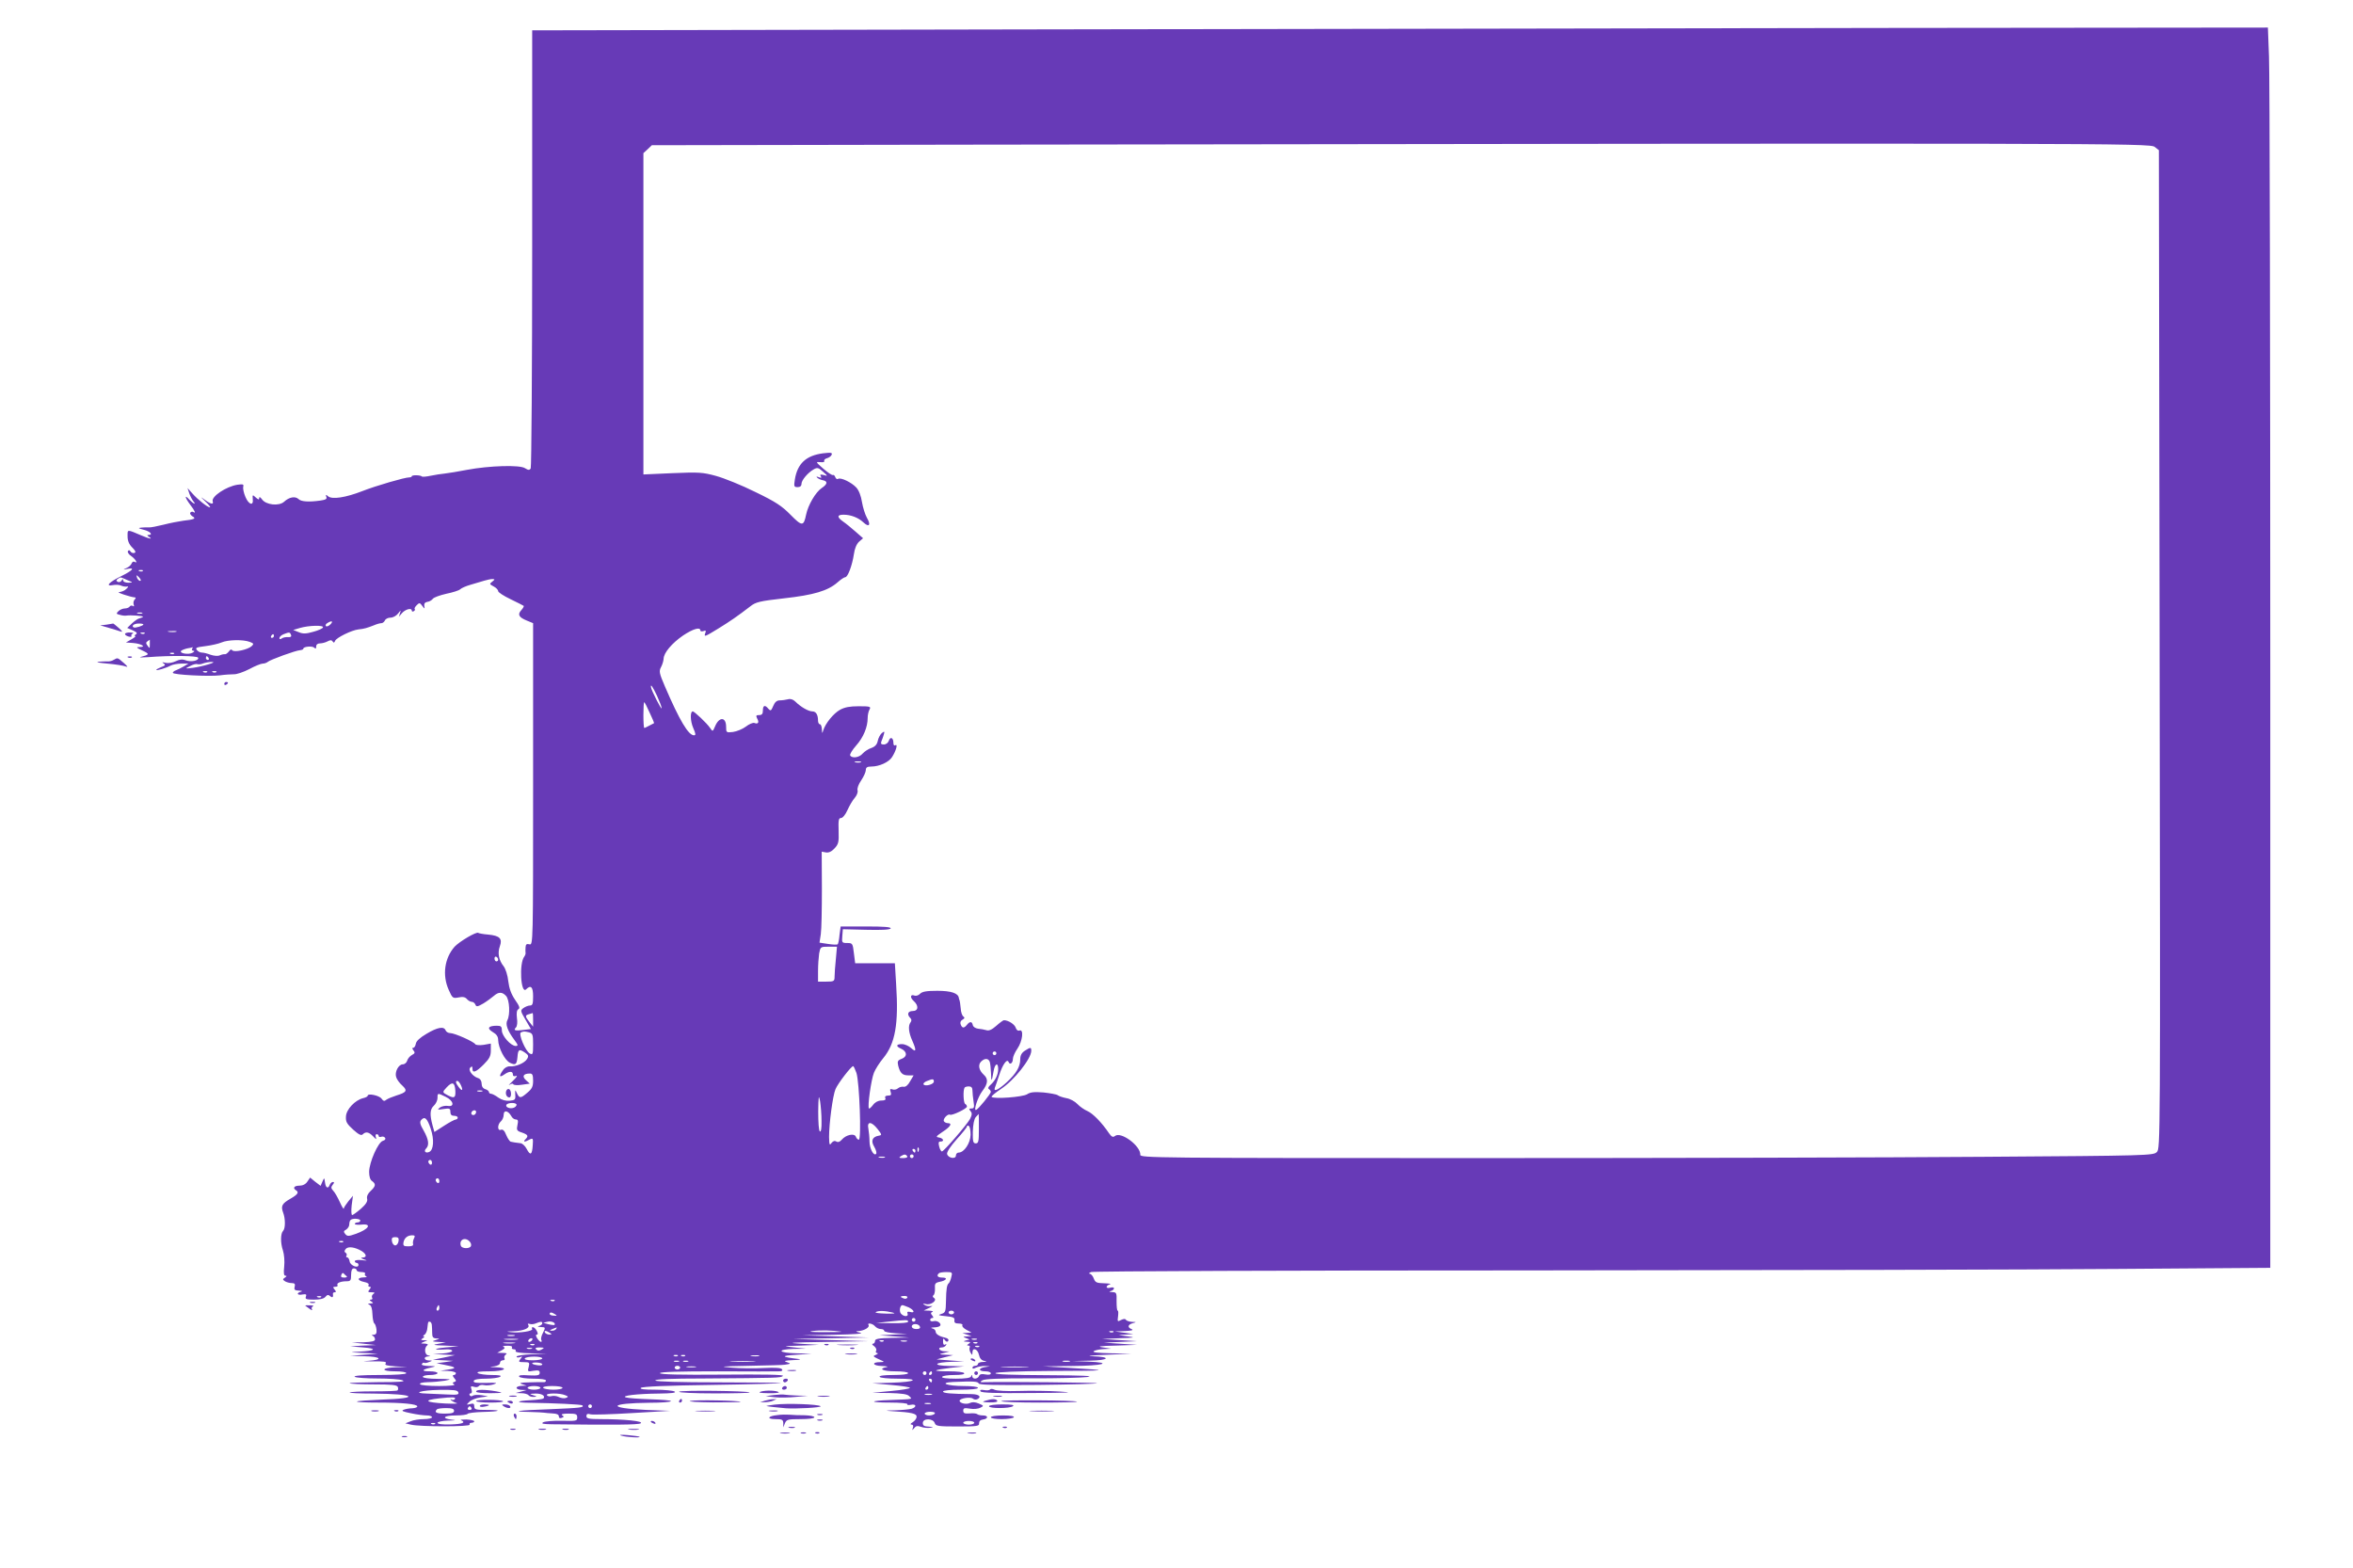 <?xml version="1.0" standalone="no"?>
<!DOCTYPE svg PUBLIC "-//W3C//DTD SVG 20010904//EN"
 "http://www.w3.org/TR/2001/REC-SVG-20010904/DTD/svg10.dtd">
<svg version="1.0" xmlns="http://www.w3.org/2000/svg"
 width="1280pt" height="853pt" viewBox="0 0 1280 853"
 preserveAspectRatio="xMidYMid meet">
<g transform="translate(0,853) scale(0.1,-0.1)"
fill="#673ab7" stroke="none">
<path d="M5590 8370 l-2695 -5 0 -1185 c0 -652 -4 -1191 -8 -1198 -7 -11 -13
-10 -31 1 -28 19 -194 14 -316 -9 -47 -9 -101 -18 -120 -20 -19 -2 -54 -7 -77
-12 -23 -5 -45 -7 -48 -4 -7 8 -55 9 -55 1 0 -3 -6 -6 -14 -6 -24 0 -180 -45
-256 -75 -90 -35 -163 -46 -185 -28 -13 11 -14 10 -10 -3 5 -11 -3 -16 -32
-20 -63 -9 -105 -6 -119 8 -18 17 -51 11 -78 -14 -28 -26 -100 -18 -121 13 -9
12 -15 15 -15 7 0 -11 -4 -10 -19 3 -17 16 -18 15 -16 -9 5 -39 -22 -31 -40
12 -9 21 -14 45 -12 55 4 14 -1 15 -32 11 -61 -10 -142 -64 -134 -90 7 -19
-11 -16 -43 8 -26 19 -25 18 4 -10 18 -17 29 -31 24 -31 -13 0 -66 42 -95 75
l-27 30 10 -30 c6 -16 16 -35 22 -42 18 -22 0 -14 -22 9 -28 31 -25 12 5 -28
26 -34 32 -50 16 -39 -5 3 -12 1 -16 -4 -3 -5 3 -14 12 -20 22 -12 10 -17 -52
-24 -22 -3 -69 -12 -104 -21 -36 -9 -72 -16 -80 -15 -9 1 -27 0 -41 -1 -21 -2
-19 -4 12 -12 36 -9 52 -28 26 -28 -9 0 -8 -4 2 -10 23 -15 4 -12 -38 6 -83
35 -78 36 -78 -4 0 -24 8 -43 25 -60 18 -18 22 -27 12 -30 -7 -2 -17 1 -21 8
-5 8 -10 9 -14 2 -4 -6 5 -19 19 -28 22 -15 38 -43 16 -30 -5 3 -12 -1 -15 -9
-3 -9 -16 -20 -28 -25 -21 -10 -21 -10 4 -5 45 9 31 -8 -34 -40 -65 -32 -87
-56 -44 -48 14 3 34 2 43 -2 10 -5 24 -7 32 -6 11 2 11 -1 -2 -13 -8 -9 -26
-16 -39 -17 -20 0 61 -27 86 -29 6 0 5 -5 -1 -11 -6 -6 -9 -18 -6 -27 4 -10 2
-13 -5 -8 -6 3 -13 2 -17 -4 -3 -5 -15 -10 -26 -10 -11 0 -27 -7 -35 -15 -13
-13 -12 -15 9 -20 13 -4 27 -5 33 -4 21 4 97 -1 92 -7 -4 -3 -12 -6 -20 -8 -7
-1 -25 -13 -40 -27 l-26 -25 30 -13 c22 -10 27 -16 17 -22 -8 -5 -9 -9 -4 -9
6 -1 -3 -8 -20 -18 l-30 -17 40 -3 c45 -4 74 -22 34 -22 -20 0 -18 -3 16 -19
40 -19 39 -22 -10 -35 -11 -3 7 -3 40 -1 127 10 269 8 273 -3 5 -16 -39 -25
-68 -14 -18 7 -33 5 -54 -5 -16 -8 -39 -12 -55 -9 -19 5 -22 4 -11 -3 12 -8 9
-12 -13 -20 -15 -6 -27 -13 -27 -15 0 -6 52 9 78 23 11 6 38 11 59 11 l38 0
-25 -15 c-14 -8 -33 -18 -42 -21 -10 -3 -18 -10 -18 -14 0 -11 196 -21 255
-14 28 4 62 6 77 6 15 -1 53 12 84 28 31 17 64 30 73 30 9 0 21 4 27 9 11 11
153 63 177 64 9 1 17 4 17 8 0 12 49 16 59 6 8 -8 11 -6 11 6 0 11 8 17 21 17
11 0 30 5 41 11 15 8 22 8 28 -1 5 -8 9 -7 13 4 7 17 90 58 127 62 31 3 47 8
83 22 16 7 34 12 42 12 7 0 15 7 19 15 3 8 17 15 30 15 14 0 32 10 42 23 15
19 16 20 10 2 l-6 -20 17 20 c19 21 53 30 53 13 0 -5 5 -6 11 -3 6 4 8 9 5 12
-3 3 2 12 11 21 14 14 17 14 30 -4 14 -18 14 -18 11 0 -2 12 4 20 17 22 11 1
24 9 30 17 5 7 38 19 73 27 35 7 69 18 75 24 7 7 32 18 57 25 25 7 58 17 74
22 16 5 36 9 45 9 14 -1 14 -2 -1 -14 -16 -12 -16 -14 7 -26 14 -7 25 -19 25
-26 0 -6 30 -26 68 -44 37 -18 69 -34 71 -36 2 -2 -4 -13 -13 -23 -22 -24 -14
-39 30 -57 l34 -14 0 -876 c0 -871 0 -876 -20 -871 -15 4 -20 0 -21 -16 -1
-12 -1 -26 0 -31 1 -4 -2 -13 -7 -20 -29 -36 -19 -207 10 -178 26 26 38 13 38
-38 0 -41 -3 -50 -17 -50 -10 0 -26 -7 -36 -14 -17 -13 -16 -16 12 -64 l29
-50 -41 -5 c-46 -6 -56 -2 -40 14 6 6 9 28 5 51 -3 27 -1 43 8 48 10 6 5 18
-18 51 -21 31 -32 61 -37 101 -3 32 -15 68 -25 81 -27 34 -34 72 -21 109 15
42 0 58 -64 64 -27 2 -51 7 -53 9 -9 9 -103 -47 -129 -75 -55 -62 -68 -155
-32 -235 20 -45 22 -47 54 -41 22 5 36 2 45 -9 7 -8 19 -15 27 -15 7 0 16 -7
19 -15 5 -13 12 -12 43 6 20 12 45 31 57 41 26 23 46 23 67 0 19 -21 23 -102
7 -132 -12 -22 1 -57 38 -107 21 -28 22 -33 7 -33 -26 0 -75 55 -75 84 0 22
-5 26 -27 26 -47 0 -56 -14 -23 -34 21 -12 30 -25 30 -44 1 -42 36 -111 65
-124 30 -14 36 -9 40 32 3 41 9 45 39 25 21 -14 23 -20 13 -36 -13 -22 -62
-43 -94 -40 -12 1 -28 -7 -37 -21 -23 -32 -20 -42 6 -24 28 20 48 20 48 1 0
-9 6 -12 18 -8 9 3 1 -9 -18 -27 -19 -18 -28 -28 -18 -21 9 6 18 8 20 3 1 -5
23 -7 47 -3 l43 6 -21 19 c-23 21 -14 36 22 36 13 0 17 -8 17 -39 0 -32 -6
-44 -31 -65 -37 -32 -43 -32 -57 -3 -10 21 -10 20 -9 -8 2 -27 -1 -30 -31 -33
-20 -2 -42 4 -61 17 -16 12 -34 21 -40 21 -6 0 -11 4 -11 9 0 5 -9 13 -20 16
-13 4 -20 15 -20 30 0 14 -7 26 -19 30 -31 10 -56 44 -43 57 9 9 12 8 12 -5 0
-27 19 -20 61 22 31 31 39 46 39 76 l0 38 -39 -7 c-23 -3 -42 -2 -46 4 -9 14
-112 60 -136 60 -11 0 -22 7 -25 15 -9 23 -44 17 -104 -19 -36 -21 -56 -40
-58 -54 -2 -12 -8 -22 -14 -22 -7 0 -6 -5 1 -14 10 -12 8 -17 -8 -25 -11 -6
-23 -20 -26 -31 -3 -11 -14 -20 -24 -20 -23 0 -45 -42 -36 -69 3 -12 18 -33
33 -46 30 -28 25 -37 -33 -55 -22 -7 -46 -17 -54 -23 -10 -9 -16 -7 -26 7 -13
17 -75 30 -75 15 0 -4 -11 -10 -25 -13 -44 -11 -91 -61 -93 -99 -2 -29 4 -40
39 -72 30 -27 44 -34 52 -26 17 17 34 13 57 -11 16 -17 19 -18 15 -6 -4 11 -2
18 4 18 6 0 11 -4 11 -10 0 -5 6 -7 14 -4 8 3 17 0 21 -6 4 -7 -1 -13 -12 -16
-26 -7 -74 -116 -75 -168 0 -25 5 -44 16 -51 22 -16 20 -28 -8 -54 -15 -14
-22 -29 -19 -42 4 -14 -6 -30 -33 -54 -22 -19 -43 -34 -48 -35 -5 0 -6 24 -3
52 l7 53 -25 -30 c-13 -17 -25 -34 -25 -40 0 -5 -10 10 -21 35 -11 24 -27 53
-36 62 -13 14 -13 20 -3 33 9 11 9 15 1 15 -6 0 -14 -7 -17 -15 -9 -24 -22
-18 -26 12 -4 28 -4 28 -14 5 l-10 -23 -29 22 -28 23 -15 -22 c-9 -14 -25 -22
-43 -22 -29 0 -38 -13 -19 -25 18 -11 10 -23 -30 -46 -46 -26 -53 -40 -40 -75
13 -33 13 -87 0 -100 -14 -14 -15 -65 -1 -106 7 -22 10 -59 7 -88 -4 -36 -2
-50 7 -50 8 0 7 -4 -3 -10 -13 -9 -13 -11 0 -20 8 -5 25 -10 37 -10 16 0 20
-5 16 -20 -4 -16 0 -20 23 -21 17 -1 22 -3 11 -6 -27 -7 -20 -21 8 -15 20 3
24 1 19 -12 -5 -13 2 -16 44 -16 32 0 54 5 62 15 10 12 16 13 26 4 13 -11 18
-6 15 14 0 4 4 7 10 7 8 0 8 5 -1 15 -10 12 -9 15 4 15 10 0 15 4 12 9 -7 11
17 21 50 21 21 0 24 5 24 35 0 24 5 35 15 35 8 0 15 -4 15 -10 0 -5 12 -10 26
-10 14 0 23 -4 20 -9 -4 -5 0 -12 6 -14 7 -3 1 -6 -14 -6 -37 -1 -35 -17 3
-25 17 -3 28 -10 24 -16 -3 -5 -1 -10 6 -10 8 0 8 -4 -1 -15 -10 -13 -9 -15
11 -15 18 0 20 -3 10 -9 -7 -5 -10 -14 -7 -20 4 -6 1 -11 -6 -11 -9 0 -9 -3 2
-10 12 -8 12 -10 -5 -11 -15 0 -16 -2 -5 -7 10 -5 15 -22 16 -51 1 -23 5 -46
10 -50 5 -3 10 -18 12 -33 2 -21 -2 -28 -15 -29 -11 0 -13 -3 -5 -6 6 -2 12
-11 12 -19 0 -10 -16 -14 -62 -16 l-63 -1 65 -7 65 -7 -70 -3 -70 -4 70 -6
c79 -6 69 -18 -20 -23 -58 -3 -57 -3 20 -7 l80 -4 -75 -6 -75 -6 78 -2 c90 -2
104 -19 20 -25 -38 -2 -29 -3 24 -3 62 1 79 -2 71 -11 -7 -9 6 -13 54 -16 l63
-3 -62 -2 c-81 -3 -83 -22 -3 -22 33 0 60 -4 60 -10 0 -6 -56 -10 -147 -10
-96 0 -143 -4 -133 -10 8 -5 64 -9 125 -9 60 0 121 -4 135 -10 19 -7 -16 -10
-134 -10 -88 -1 -157 -3 -154 -6 3 -3 62 -6 131 -6 98 0 126 -3 131 -14 3 -8
2 -16 -2 -19 -4 -3 -63 -5 -131 -5 -68 0 -126 -3 -129 -6 -3 -3 55 -6 129 -6
230 -2 261 -26 44 -33 -70 -3 -130 -7 -133 -10 -3 -4 49 -6 115 -6 132 0 213
-8 213 -21 0 -5 -12 -9 -27 -10 -16 0 -37 -4 -47 -8 -15 -6 -5 -10 39 -19 32
-7 71 -12 87 -12 15 0 28 -4 28 -10 0 -5 -20 -10 -44 -10 -25 0 -57 -5 -73
-12 l-28 -11 30 -7 c48 -12 327 -12 320 0 -3 5 1 10 9 10 9 0 16 4 16 8 0 4
-19 9 -42 10 -24 0 -37 -1 -30 -4 29 -13 7 -21 -58 -23 -43 -1 -70 2 -70 9 0
5 26 11 58 12 42 1 47 2 20 5 -60 7 -44 23 21 23 33 0 62 4 65 9 3 4 40 9 83
10 95 2 111 11 20 11 -59 0 -67 2 -67 19 0 15 -5 18 -22 13 -22 -5 -22 -5 -5
12 10 10 37 21 60 24 l42 6 -35 6 c-19 3 -40 2 -47 -2 -6 -5 -14 -5 -18 2 -3
5 -1 10 5 10 7 0 9 8 5 21 -6 18 -4 20 13 15 11 -4 23 -2 27 4 3 5 16 8 28 5
12 -3 36 -1 52 4 25 8 17 10 -41 8 -54 -1 -70 1 -67 11 3 8 27 12 67 12 33 0
68 5 76 10 11 7 -3 10 -45 10 -33 0 -67 5 -75 10 -10 7 9 10 63 10 80 0 111
19 35 22 -37 1 -39 2 -10 5 19 3 32 10 32 19 0 8 7 14 16 14 8 0 12 5 8 11 -3
6 0 15 7 20 10 6 5 9 -16 9 l-30 1 24 13 c18 10 20 15 10 19 -8 3 1 6 19 6 20
1 31 -3 27 -9 -3 -5 1 -10 10 -10 9 0 13 -5 10 -10 -4 -6 26 -11 82 -12 l88
-2 -82 -3 c-46 -2 -83 -8 -83 -13 0 -5 8 -6 18 -3 15 6 15 5 3 -10 -12 -15
-10 -17 19 -17 30 0 32 -2 26 -26 -7 -26 -6 -27 26 -21 27 4 34 2 34 -11 0
-14 -10 -16 -59 -14 -41 3 -57 1 -53 -7 4 -6 37 -11 77 -11 41 0 69 -4 69 -10
0 -6 -6 -10 -13 -9 -6 1 -41 0 -77 -1 -49 -1 -59 -4 -40 -10 l25 -8 -27 -1
c-16 -1 -28 -5 -28 -11 0 -5 12 -11 28 -11 l27 -1 -30 -8 -30 -8 32 -1 c17 0
35 -6 38 -11 3 -5 16 -10 28 -9 20 1 20 2 -3 9 -22 7 -21 8 12 9 35 1 57 -13
44 -27 -4 -3 -34 -7 -68 -9 -82 -4 -87 -13 -7 -14 135 -2 282 -9 287 -14 12
-12 -12 -14 -173 -21 -177 -6 -226 -13 -112 -15 37 -1 72 -3 77 -4 6 -1 26 -3
45 -4 24 -1 35 -6 35 -16 0 -9 6 -12 16 -8 13 5 13 7 2 14 -8 6 5 9 35 9 41 0
47 -3 47 -21 0 -19 -5 -20 -84 -18 -45 1 -91 -3 -101 -8 -13 -8 -1 -10 46 -11
342 -4 470 -3 484 5 20 12 -90 23 -217 23 -65 0 -78 3 -78 16 0 12 6 15 23 10
12 -3 114 0 227 7 l205 12 -130 5 c-216 10 -204 37 18 39 64 0 117 4 117 9 0
4 -51 8 -113 10 -61 2 -121 6 -132 10 -30 9 60 20 180 21 69 1 95 4 85 11 -8
5 -55 10 -105 10 -62 0 -86 3 -79 10 7 7 146 13 385 16 206 3 376 8 378 10 2
2 -149 4 -337 4 -216 0 -343 4 -347 10 -4 7 86 11 262 11 405 3 421 3 432 14
7 7 -103 9 -329 7 -230 -2 -340 1 -340 8 0 7 103 10 313 10 171 -1 322 -1 335
0 15 0 21 4 16 11 -5 8 -36 10 -98 7 -50 -3 -129 -2 -176 2 -73 6 -60 7 95 10
99 2 187 4 195 6 33 5 34 6 10 14 -19 6 -11 9 35 11 33 1 47 4 30 6 -96 11
-100 18 -15 23 l85 6 -82 2 c-100 2 -112 21 -15 24 l67 1 -65 7 c-65 7 -65 7
35 10 l100 4 -100 6 c-81 5 -55 7 135 10 l235 4 -205 6 -205 6 205 4 205 4
-180 6 -180 6 175 3 c109 2 162 6 140 11 -25 5 -28 8 -12 9 31 1 64 20 57 32
-10 15 22 10 35 -6 7 -8 21 -15 31 -15 11 0 19 -4 19 -10 0 -5 28 -11 63 -13
l62 -3 -75 -4 -75 -4 80 -6 80 -6 -92 -2 c-75 -2 -93 -5 -93 -17 0 -8 -5 -15
-12 -15 -6 0 -4 -6 7 -13 10 -8 15 -19 11 -25 -4 -7 -1 -12 6 -13 7 0 4 -4 -7
-9 -18 -7 -17 -9 15 -24 34 -15 34 -15 8 -16 -49 0 -41 -20 9 -21 26 -1 38 -4
26 -6 -48 -9 -20 -23 47 -23 40 0 70 -4 70 -10 0 -6 -34 -10 -81 -10 -51 0
-78 -4 -74 -10 3 -6 47 -10 98 -10 127 0 100 -18 -33 -22 l-105 -3 103 -9 c56
-5 102 -12 102 -16 0 -4 -46 -12 -102 -17 l-103 -10 93 -1 c68 -2 98 -6 108
-17 18 -17 26 -16 -100 -21 -120 -4 -122 -14 -2 -14 53 0 95 -4 92 -9 -3 -4 6
-6 19 -3 31 6 33 -13 3 -22 -13 -3 -52 -7 -88 -8 -58 -1 -59 -2 -15 -5 105 -6
133 -13 131 -31 0 -9 -10 -22 -21 -29 -12 -7 -15 -12 -6 -13 8 0 11 -6 7 -17
-5 -16 -5 -16 7 -2 9 12 18 14 37 7 13 -5 36 -7 50 -5 21 3 19 4 -7 6 -25 1
-33 5 -33 20 0 27 57 26 65 -1 6 -16 18 -18 125 -18 106 0 118 2 116 17 0 12
7 19 22 21 29 4 29 22 -1 22 -13 0 -27 3 -31 7 -4 4 -23 6 -42 4 -27 -2 -34 1
-34 15 0 14 6 16 36 11 20 -4 46 -1 57 5 20 10 19 11 -9 23 -19 8 -35 9 -47 3
-19 -10 -57 -2 -57 12 0 13 60 23 73 11 8 -6 18 -6 27 -1 20 13 4 25 -33 26
-115 1 -157 5 -157 14 0 6 38 10 95 10 57 0 95 4 95 10 0 6 -33 10 -77 10 -91
0 -139 18 -58 22 112 5 135 3 139 -8 3 -8 89 -10 322 -8 174 2 320 6 322 9 5
4 -512 9 -608 6 -30 -1 -32 0 -16 10 13 8 96 11 265 11 135 -1 273 3 306 7 42
6 -27 9 -223 10 -186 1 -281 4 -277 11 4 6 119 11 308 12 315 1 324 3 92 17
l-140 8 157 2 c168 1 228 18 86 24 l-83 3 93 2 c108 2 119 21 14 24 -37 1 -4
5 73 8 l140 6 -110 2 c-75 2 -105 5 -95 12 8 5 33 10 55 11 l40 2 -45 7 c-35
5 -19 8 70 10 l115 4 -90 6 -90 6 90 4 90 4 -95 6 -95 6 95 4 c84 3 89 4 45
10 l-50 7 40 3 40 3 -50 7 -50 7 55 2 c35 2 48 5 37 10 -25 9 -23 25 5 33 22
6 22 6 -4 7 -15 1 -30 6 -33 11 -4 7 -13 6 -27 -1 -19 -10 -20 -9 -16 20 2 17
2 31 -2 31 -4 0 -6 23 -6 50 1 47 0 50 -24 51 -17 1 -19 3 -7 6 9 2 17 9 17
14 0 6 -9 7 -20 4 -11 -3 -20 -2 -20 4 0 5 8 12 18 14 9 3 -4 5 -31 6 -41 1
-49 4 -57 26 -5 14 -15 25 -22 26 -7 0 -4 4 7 9 11 5 1084 9 2385 9 1301 1
2740 4 3198 8 l832 6 0 3216 c0 1769 -3 3287 -7 3374 l-6 157 -2026 -2 c-1114
-2 -3239 -5 -4721 -8z m6131 -639 l23 -18 4 -2715 c4 -2687 4 -2716 -15 -2735
-19 -19 -44 -20 -938 -26 -505 -4 -1745 -7 -2756 -7 -1754 0 -1838 1 -1836 18
3 48 -106 129 -138 102 -10 -8 -18 -5 -32 15 -39 58 -89 109 -118 121 -16 7
-41 24 -54 38 -13 14 -40 29 -60 32 -20 4 -41 11 -47 16 -7 5 -41 11 -77 15
-51 4 -72 2 -90 -10 -24 -15 -180 -27 -193 -14 -3 3 20 22 51 43 71 46 164
164 165 207 0 21 -4 21 -35 1 -17 -11 -25 -25 -25 -46 0 -41 -21 -77 -74 -126
-45 -41 -73 -54 -64 -29 3 6 13 37 23 67 19 60 44 94 52 72 7 -17 23 -5 23 18
0 11 11 36 25 56 28 41 35 107 11 98 -9 -3 -17 3 -21 16 -6 18 -40 40 -64 40
-4 0 -23 -14 -42 -31 -24 -21 -40 -28 -54 -23 -11 3 -31 7 -45 8 -14 2 -26 10
-28 19 -4 21 -16 22 -32 2 -16 -20 -26 -19 -34 2 -4 10 -1 20 10 26 12 7 13
11 5 17 -7 4 -14 24 -15 46 -2 21 -5 40 -6 42 -1 1 -3 7 -4 13 -3 26 -42 39
-117 39 -58 0 -82 -4 -94 -16 -8 -9 -22 -13 -30 -10 -23 9 -26 -10 -5 -29 29
-26 26 -55 -5 -55 -26 0 -33 -18 -13 -38 7 -7 8 -15 1 -24 -14 -18 -10 -56 10
-100 23 -52 21 -65 -6 -40 -13 12 -35 22 -50 22 -33 0 -35 -12 -5 -25 33 -15
35 -43 3 -55 -22 -8 -24 -14 -19 -37 10 -40 23 -53 55 -53 l29 0 -19 -32 c-11
-21 -25 -32 -35 -30 -10 2 -24 -2 -32 -9 -7 -6 -21 -9 -30 -5 -12 4 -14 1 -9
-14 5 -16 2 -20 -14 -20 -13 0 -19 -5 -15 -14 4 -9 -3 -13 -22 -13 -17 0 -34
-9 -45 -24 -10 -13 -20 -22 -22 -19 -9 9 12 157 27 194 8 20 31 56 51 80 65
79 84 186 70 399 l-7 117 -108 0 -108 0 -7 55 c-6 53 -8 55 -36 55 -29 0 -30
2 -27 38 l3 37 126 -3 c83 -2 129 0 134 7 4 8 -36 11 -133 11 l-139 0 -6 -45
c-2 -26 -7 -49 -10 -52 -4 -3 -27 -2 -53 2 l-46 7 7 46 c4 26 6 138 6 248 l-1
201 22 -4 c16 -3 31 4 48 22 21 23 24 33 22 95 -2 58 0 70 13 70 9 0 24 18 35
43 11 24 28 54 40 67 11 13 18 31 15 41 -3 9 5 33 20 54 14 21 25 46 25 56 0
14 7 19 30 19 43 0 96 24 113 52 21 33 32 72 18 64 -7 -4 -11 1 -11 13 0 28
-17 36 -25 11 -4 -11 -15 -20 -27 -20 -15 0 -18 4 -13 18 4 9 10 26 13 37 5
17 3 18 -11 7 -8 -7 -19 -26 -22 -42 -4 -20 -15 -32 -35 -39 -16 -5 -37 -19
-47 -30 -18 -22 -57 -28 -68 -11 -4 6 11 30 33 55 39 44 62 100 62 149 0 15 4
36 10 46 9 16 4 18 -58 18 -49 0 -76 -5 -102 -19 -36 -20 -80 -74 -92 -113 -5
-18 -6 -17 -7 7 -1 15 -5 27 -11 27 -5 0 -10 9 -10 19 0 33 -11 51 -31 51 -21
0 -63 24 -92 53 -12 12 -27 17 -40 13 -12 -3 -32 -6 -45 -6 -16 0 -27 -9 -36
-31 -11 -26 -14 -28 -26 -15 -18 23 -30 20 -30 -9 0 -18 -5 -25 -20 -25 -17 0
-19 -3 -11 -19 12 -21 5 -32 -15 -24 -8 3 -29 -6 -47 -20 -17 -13 -49 -26 -70
-29 -36 -4 -37 -3 -37 28 0 55 -38 56 -60 3 -13 -30 -13 -30 -28 -8 -17 25
-84 88 -93 89 -16 0 -14 -53 2 -90 14 -32 15 -40 4 -40 -30 0 -78 80 -158 266
-31 72 -33 83 -21 105 7 13 13 33 14 45 0 32 45 85 106 127 54 36 94 48 94 27
0 -5 8 -6 17 -3 12 5 15 2 10 -10 -9 -24 -4 -22 71 24 65 40 104 67 173 120
30 24 51 29 183 44 163 18 239 41 291 86 18 16 37 29 43 29 14 0 38 65 47 125
4 31 15 56 28 68 l22 19 -41 36 c-23 20 -53 45 -68 55 -34 24 -33 37 3 37 39
0 81 -16 108 -42 31 -29 42 -14 19 25 -10 18 -22 56 -27 86 -5 33 -17 64 -31
79 -26 28 -84 56 -99 47 -5 -4 -12 1 -15 9 -3 9 -9 14 -13 12 -4 -3 -27 13
-52 34 -42 37 -43 38 -17 36 15 -2 25 1 22 6 -3 5 3 12 14 15 11 3 23 11 26
19 5 12 -4 13 -47 8 -92 -12 -139 -56 -153 -142 -6 -38 -5 -42 15 -42 13 0 21
6 21 18 0 20 35 61 67 79 19 11 26 9 50 -13 27 -24 27 -25 4 -18 -18 4 -22 3
-16 -7 6 -9 3 -10 -11 -5 -12 5 -15 4 -9 -2 6 -6 19 -12 29 -14 30 -5 29 -21
-4 -43 -33 -22 -74 -92 -85 -145 -13 -64 -22 -64 -84 -1 -47 48 -81 71 -191
124 -74 37 -171 76 -215 88 -73 20 -94 21 -237 15 l-158 -7 0 874 0 874 23 21
23 22 1705 3 c6222 9 6445 8 6470 -12z m-10944 -2307 c-3 -3 -12 -4 -19 -1 -8
3 -5 6 6 6 11 1 17 -2 13 -5z m-17 -39 c7 -9 8 -15 2 -15 -5 0 -12 7 -16 15
-3 8 -4 15 -2 15 2 0 9 -7 16 -15z m-69 -10 c34 -14 34 -14 7 -15 -16 0 -28 5
-28 13 0 9 -3 8 -9 -2 -5 -7 -14 -10 -21 -6 -9 6 -9 9 1 16 17 11 11 11 50 -6z
m82 -182 c-7 -2 -19 -2 -25 0 -7 3 -2 5 12 5 14 0 19 -2 13 -5z m1024 -60 c-9
-9 -20 -13 -24 -9 -4 4 -1 11 7 16 25 16 35 11 17 -7z m-1017 0 c0 -7 -45 -21
-53 -16 -14 8 2 21 28 21 14 0 25 -2 25 -5z m977 -16 c-2 -6 -26 -17 -53 -24
-39 -11 -55 -12 -79 -2 l-30 12 37 11 c48 14 130 16 125 3z m-799 -24 c-10 -2
-28 -2 -40 0 -13 2 -5 4 17 4 22 1 32 -1 23 -4z m-171 -9 c-3 -3 -12 -4 -19
-1 -8 3 -5 6 6 6 11 1 17 -2 13 -5z m796 -8 c4 -9 -2 -13 -16 -12 -12 1 -28
-2 -34 -7 -9 -6 -13 -5 -13 2 0 6 10 16 23 21 31 12 34 12 40 -4z m-93 -6 c0
-5 -5 -10 -11 -10 -5 0 -7 5 -4 10 3 6 8 10 11 10 2 0 4 -4 4 -10z m-675 -45
c0 -23 -1 -24 -12 -8 -10 13 -10 18 0 25 6 4 12 8 12 8 0 0 0 -11 0 -25z m544
13 c21 -8 23 -11 10 -23 -20 -19 -97 -36 -106 -22 -4 6 -11 4 -18 -7 -7 -9
-17 -16 -21 -15 -5 1 -17 -1 -28 -6 -11 -5 -32 -3 -50 3 -18 7 -39 12 -48 12
-9 0 -21 6 -27 14 -10 12 -2 15 46 21 32 4 72 13 88 20 34 15 118 17 154 3z
m-314 -38 c-3 -5 0 -10 7 -10 8 0 6 -5 -5 -11 -21 -12 -75 -3 -61 11 5 4 20
10 34 13 14 2 26 5 28 6 2 0 0 -3 -3 -9z m-98 -26 c-3 -3 -12 -4 -19 -1 -8 3
-5 6 6 6 11 1 17 -2 13 -5z m188 -24 c3 -5 1 -10 -4 -10 -6 0 -11 5 -11 10 0
6 2 10 4 10 3 0 8 -4 11 -10z m-1 -34 c-22 -7 -61 -16 -85 -19 -44 -5 -44 -5
-16 9 16 9 34 14 40 11 7 -2 21 -1 32 4 11 4 31 8 45 8 18 0 14 -4 -16 -13z
m-7 -42 c-3 -3 -12 -4 -19 -1 -8 3 -5 6 6 6 11 1 17 -2 13 -5z m50 0 c-3 -3
-12 -4 -19 -1 -8 3 -5 6 6 6 11 1 17 -2 13 -5z m2397 -129 c14 -31 26 -61 25
-68 0 -11 -57 99 -58 116 -2 18 9 3 33 -48z m-40 -92 c15 -31 25 -56 24 -57
-2 -1 -13 -7 -25 -13 -13 -7 -25 -13 -28 -13 -3 0 -5 32 -5 70 0 39 2 70 4 70
3 0 16 -25 30 -57z m1149 -270 c-7 -2 -21 -2 -30 0 -10 3 -4 5 12 5 17 0 24
-2 18 -5z m-136 -1070 c-4 -38 -7 -80 -7 -95 0 -26 -3 -28 -45 -28 l-45 0 0
58 c0 31 3 74 6 95 7 36 7 37 52 37 l45 0 -6 -67z m-1837 -4 c0 -5 -4 -9 -10
-9 -5 0 -10 7 -10 16 0 8 5 12 10 9 6 -3 10 -10 10 -16z m190 -326 l0 -38 -20
25 c-24 31 -25 37 -2 43 9 3 18 5 20 6 1 0 2 -16 2 -36z m-22 -69 c20 -6 22
-13 22 -66 0 -53 -2 -58 -18 -49 -23 12 -64 108 -48 115 16 6 18 6 44 0z
m2542 -114 c0 -5 -4 -10 -10 -10 -5 0 -10 5 -10 10 0 6 5 10 10 10 6 0 10 -4
10 -10z m-36 -46 c3 -9 6 -37 7 -62 1 -51 4 -48 14 11 7 42 25 50 25 11 0 -30
-16 -63 -42 -86 -12 -10 -15 -19 -8 -23 5 -3 10 -10 10 -15 0 -10 -68 -94 -80
-98 -16 -6 9 70 34 103 31 40 33 66 7 89 -26 24 -32 53 -14 71 19 19 39 19 47
-1z m-725 -61 c16 -49 28 -363 13 -363 -5 0 -13 7 -16 16 -8 21 -54 11 -77
-16 -10 -12 -21 -15 -29 -10 -9 6 -18 3 -27 -8 -10 -15 -12 -10 -13 33 0 73
20 225 35 260 13 31 85 125 96 125 3 0 11 -17 18 -37z m421 -47 c0 -15 -48
-28 -56 -15 -3 5 5 13 18 18 32 13 38 13 38 -3z m-2572 -21 c13 -29 5 -33 -14
-7 -15 20 -18 32 -6 32 5 0 14 -11 20 -25z m-31 -28 c2 -39 -5 -44 -40 -26
-32 17 -32 17 -7 44 31 33 44 27 47 -18z m2813 1 c0 -13 3 -40 6 -60 5 -32 3
-38 -11 -38 -14 0 -15 -3 -6 -14 10 -11 9 -21 -2 -43 -17 -31 -140 -174 -153
-177 -4 0 -11 11 -15 27 -5 20 -4 27 7 27 23 0 16 18 -8 22 -19 3 -17 6 20 31
43 28 54 47 28 47 -8 0 -18 5 -21 10 -8 12 21 43 33 36 11 -6 92 33 92 44 0 5
-4 12 -10 15 -9 6 -12 72 -3 88 2 4 13 7 23 7 14 0 20 -7 20 -22z m-2667 -5
c-7 -2 -19 -2 -25 0 -7 3 -2 5 12 5 14 0 19 -2 13 -5z m-198 -30 c42 -20 50
-56 11 -49 -14 2 -33 -2 -43 -9 -16 -13 -14 -13 20 -8 33 5 37 3 37 -16 0 -14
6 -21 20 -21 11 0 20 -4 20 -10 0 -5 -5 -10 -10 -10 -6 0 -35 -15 -64 -34
l-53 -34 -10 36 c-16 59 -14 88 7 107 11 10 20 29 20 42 0 28 0 28 45 6z
m2044 -131 c1 -40 -3 -61 -9 -57 -6 4 -9 50 -9 108 1 84 3 94 10 57 4 -25 8
-73 8 -108z m-1659 88 c0 -6 -7 -13 -15 -16 -20 -8 -48 3 -40 16 8 13 55 13
55 0z m-220 -38 c0 -13 -12 -22 -22 -16 -10 6 -1 24 13 24 5 0 9 -4 9 -8z
m191 -23 c5 -11 17 -19 25 -19 12 0 14 -7 9 -30 -6 -27 -4 -32 24 -41 34 -12
37 -19 19 -37 -15 -15 -3 -16 23 -1 18 9 20 7 17 -31 -3 -52 -13 -59 -33 -20
-9 17 -24 31 -35 31 -11 1 -24 3 -30 4 -5 1 -15 3 -21 4 -5 0 -17 17 -25 36
-9 24 -19 33 -29 29 -20 -8 -20 29 0 46 8 7 15 23 15 36 0 27 24 23 41 -7z
m2544 -69 c0 -69 -2 -80 -17 -80 -14 0 -17 10 -16 63 1 39 7 69 16 80 8 9 16
17 16 17 1 0 1 -36 1 -80z m-2982 0 c20 -60 16 -117 -9 -127 -20 -8 -30 5 -16
19 18 18 14 49 -13 97 -20 34 -23 47 -14 58 19 22 33 10 52 -47z m2431 -2 c24
-31 24 -33 7 -36 -36 -6 -45 -28 -25 -61 10 -17 14 -34 10 -38 -13 -14 -36 29
-36 68 0 20 -3 51 -6 68 -9 42 16 42 50 -1z m506 -31 c-1 -45 -35 -97 -65 -97
-8 0 -15 -7 -15 -16 0 -22 -44 -14 -48 9 -2 10 19 42 52 79 31 34 56 65 56 70
0 5 5 6 10 3 6 -3 10 -25 10 -48z m-283 -89 c-3 -8 -6 -5 -6 6 -1 11 2 17 5
13 3 -3 4 -12 1 -19z m-17 2 c0 -5 -2 -10 -4 -10 -3 0 -8 5 -11 10 -3 6 -1 10
4 10 6 0 11 -4 11 -10z m-45 -30 c4 -6 -6 -10 -22 -10 -22 0 -25 2 -13 10 19
12 27 12 35 0z m35 0 c0 -5 -4 -10 -10 -10 -5 0 -10 5 -10 10 0 6 5 10 10 10
6 0 10 -4 10 -10z m-157 -7 c-7 -2 -21 -2 -30 0 -10 3 -4 5 12 5 17 0 24 -2
18 -5z m-2463 -29 c0 -8 -4 -12 -10 -9 -5 3 -10 10 -10 16 0 5 5 9 10 9 6 0
10 -7 10 -16z m40 -100 c0 -8 -4 -12 -10 -9 -5 3 -10 10 -10 16 0 5 5 9 10 9
6 0 10 -7 10 -16z m-430 -214 c0 -5 -7 -10 -15 -10 -8 0 -15 -4 -15 -8 0 -4
16 -6 35 -4 62 7 41 -26 -32 -51 -37 -13 -44 -13 -55 0 -10 12 -9 17 5 24 9 6
17 18 17 28 0 10 3 21 7 24 10 11 53 8 53 -3z m292 -97 c-5 -10 -7 -24 -5 -30
3 -9 -6 -13 -26 -13 -25 0 -29 3 -26 22 5 24 22 38 48 38 14 0 16 -4 9 -17z
m-84 -15 c-2 -13 -10 -23 -18 -23 -8 0 -16 10 -18 23 -3 17 2 22 18 22 16 0
21 -5 18 -22z m386 -1 c7 -7 11 -18 8 -25 -5 -16 -49 -16 -55 1 -11 32 22 50
47 24z m-687 -3 c-3 -3 -12 -4 -19 -1 -8 3 -5 6 6 6 11 1 17 -2 13 -5z m101
-50 c26 -17 29 -34 5 -35 -13 -1 -10 -4 7 -10 21 -7 19 -8 -12 -4 -21 2 -38 0
-38 -6 0 -5 5 -9 10 -9 6 0 10 -5 10 -11 0 -21 -45 -4 -48 19 -2 12 -8 22 -13
22 -6 0 -8 4 -4 9 3 5 1 13 -5 16 -8 5 -7 11 1 21 13 15 50 10 87 -12z m-83
-136 c6 -4 0 -8 -12 -8 -16 0 -21 4 -16 15 3 9 8 12 12 8 3 -4 11 -11 16 -15z
m3290 -5 c-3 -15 -10 -30 -13 -33 -11 -8 -15 -31 -16 -98 -1 -58 -3 -63 -26
-70 -20 -6 -16 -8 25 -12 41 -4 49 -8 47 -22 -2 -13 4 -18 23 -18 14 0 24 -4
20 -10 -3 -5 7 -16 22 -24 l28 -15 -25 -2 -25 -1 25 -8 25 -8 -25 -2 c-23 -1
-23 -2 -5 -9 l20 -8 -20 -5 c-17 -5 -16 -6 5 -7 20 -1 22 -3 10 -11 -11 -7
-11 -10 -2 -10 7 0 10 -4 7 -10 -3 -5 -1 -18 4 -27 10 -17 10 -17 11 0 0 29
28 19 35 -12 4 -20 14 -31 28 -34 18 -4 17 -5 -5 -6 -16 0 -28 -5 -28 -11 0
-5 -7 -10 -15 -10 -8 0 -15 -5 -15 -10 0 -7 6 -7 19 0 11 5 32 9 48 9 l28 -2
-27 -4 c-37 -6 -36 -23 2 -23 17 0 30 -5 30 -11 0 -7 -11 -9 -29 -6 -20 4 -31
2 -35 -8 -7 -18 -36 -20 -37 -2 0 10 -2 10 -6 0 -3 -9 -30 -13 -84 -13 -51 0
-78 4 -74 10 3 6 33 10 66 10 38 0 58 4 54 10 -3 6 -40 10 -82 10 -42 0 -74 2
-71 5 3 3 38 9 79 14 l74 8 -80 2 c-97 2 -85 20 15 23 l65 2 -75 5 -75 6 45
12 45 11 -40 2 c-39 2 -39 3 -10 10 l30 8 -27 1 c-28 1 -41 21 -14 21 8 0 18
5 22 12 4 7 3 8 -4 4 -8 -5 -12 1 -12 16 0 18 2 20 10 8 5 -8 12 -11 16 -7 9
8 1 17 -18 21 -28 6 -48 19 -48 31 0 8 -8 16 -17 18 -12 3 -9 5 8 6 14 0 29 4
32 8 12 11 -13 31 -33 26 -11 -3 -20 0 -20 6 0 6 5 11 11 11 8 0 8 4 0 14 -9
11 -9 15 1 19 7 3 0 6 -17 7 l-30 1 30 14 c17 8 21 13 10 10 -11 -2 -27 0 -35
6 -12 8 -11 9 6 5 27 -8 65 20 45 33 -8 5 -9 11 -3 15 5 3 9 20 8 37 -2 26 2
31 26 36 37 7 46 23 14 23 -25 0 -33 10 -19 23 3 4 22 7 41 7 32 0 34 -2 27
-27z m-3428 -109 c-3 -3 -12 -4 -19 -1 -8 3 -5 6 6 6 11 1 17 -2 13 -5z m3188
-4 c-3 -5 -12 -7 -20 -3 -21 7 -19 13 6 13 11 0 18 -4 14 -10z m-1918 -16 c-3
-3 -12 -4 -19 -1 -8 3 -5 6 6 6 11 1 17 -2 13 -5z m-627 -39 c0 -8 -4 -15 -10
-15 -5 0 -7 7 -4 15 4 8 8 15 10 15 2 0 4 -7 4 -15z m2553 3 c31 -15 36 -33 8
-25 -14 3 -18 1 -14 -9 7 -18 -21 -18 -36 0 -11 13 -5 46 8 46 4 0 19 -6 34
-12z m-88 -28 c21 -5 10 -7 -36 -6 -37 1 -62 4 -55 8 13 9 50 8 91 -2z m335 0
c0 -5 -7 -10 -15 -10 -8 0 -15 5 -15 10 0 6 7 10 15 10 8 0 15 -4 15 -10z
m-2170 -10 c12 -7 10 -9 -8 -7 -12 0 -22 5 -22 9 0 11 12 10 30 -2z m1960 -30
c0 -5 -4 -10 -10 -10 -5 0 -10 5 -10 10 0 6 5 10 10 10 6 0 10 -4 10 -10z
m-1964 -28 c-2 -1 -17 0 -32 4 l-29 8 25 6 c21 5 46 -7 36 -18z m1924 18 c0
-6 -35 -9 -87 -8 l-88 1 65 7 c104 11 110 11 110 0z m-2591 -17 c1 -10 2 -30
2 -45 0 -22 5 -28 22 -29 21 -1 21 -1 -3 -9 -22 -7 -21 -8 15 -10 l40 -3 -40
-7 c-35 -6 -31 -8 35 -10 l75 -4 -70 -6 c-70 -7 -72 -15 -2 -11 20 2 37 -2 37
-8 0 -5 -24 -12 -52 -14 l-53 -3 60 -3 60 -3 -60 -13 -60 -12 55 -3 55 -3 -45
-7 -45 -6 40 -8 c66 -13 73 -19 25 -26 l-45 -7 43 -1 c23 -1 42 -6 42 -12 0
-5 -5 -10 -11 -10 -8 0 -7 -6 2 -17 12 -14 12 -17 0 -21 -11 -4 -11 -6 0 -13
9 -5 -25 -9 -83 -9 -54 0 -100 4 -103 10 -4 6 13 10 42 11 26 0 68 4 93 8 40
8 37 9 -37 10 -48 0 -83 5 -83 11 0 6 18 10 40 10 22 0 40 5 40 10 0 6 -19 10
-42 10 -47 0 -45 9 4 20 33 8 33 8 -10 9 -27 1 -41 5 -37 11 4 6 9 9 13 6 4
-2 16 0 27 5 19 7 19 8 -2 8 -27 1 -31 20 -5 22 16 1 16 2 0 6 -19 5 -21 42
-3 55 6 4 -1 8 -15 9 -23 0 -23 1 -5 9 l20 9 -20 0 c-17 1 -17 3 -5 11 8 5 11
10 5 10 -5 0 -4 4 4 9 8 5 15 22 16 38 4 34 3 33 13 33 5 0 10 -8 11 -17z
m601 8 c0 -5 -8 -12 -17 -14 -12 -3 -8 -5 9 -6 26 -1 26 -2 12 -31 -9 -16 -13
-34 -9 -40 3 -5 2 -10 -2 -10 -5 0 -14 9 -21 20 -8 13 -8 20 -2 20 7 0 7 6 0
20 -6 11 -15 20 -21 20 -6 0 -8 -4 -4 -9 7 -12 -69 -24 -115 -18 -29 3 -27 4
13 5 55 2 91 17 81 34 -5 7 -2 9 7 6 8 -3 23 -2 34 3 27 11 35 11 35 0z m2054
-18 c4 -8 -3 -13 -19 -13 -15 0 -25 6 -25 14 0 18 38 17 44 -1z m-1979 -13
c-3 -5 -14 -10 -23 -9 -14 0 -13 2 3 9 27 11 27 11 20 0z m1550 -14 c11 -2
-29 -3 -90 -3 -68 0 -93 2 -65 6 42 6 109 4 155 -3z m-1585 -6 c13 -8 13 -10
-2 -10 -9 0 -20 5 -23 10 -8 13 5 13 25 0z m3067 4 c-3 -3 -12 -4 -19 -1 -8 3
-5 6 6 6 11 1 17 -2 13 -5z m-3259 -21 c-10 -2 -26 -2 -35 0 -10 3 -2 5 17 5
19 0 27 -2 18 -5z m15 -20 c-18 -2 -48 -2 -65 0 -18 2 -4 4 32 4 36 0 50 -2
33 -4z m82 -3 c-3 -5 -11 -10 -16 -10 -6 0 -7 5 -4 10 3 6 11 10 16 10 6 0 7
-4 4 -10z m2418 3 c-7 -2 -19 -2 -25 0 -7 3 -2 5 12 5 14 0 19 -2 13 -5z
m-506 -9 c-3 -3 -12 -4 -19 -1 -8 3 -5 6 6 6 11 1 17 -2 13 -5z m126 -1 c-7
-2 -21 -2 -30 0 -10 3 -4 5 12 5 17 0 24 -2 18 -5z m-2135 -10 c-16 -2 -40 -2
-55 0 -16 2 -3 4 27 4 30 0 43 -2 28 -4z m2519 1 c-3 -3 -12 -4 -19 -1 -8 3
-5 6 6 6 11 1 17 -2 13 -5z m-2410 -10 c-3 -3 -12 -4 -19 -1 -8 3 -5 6 6 6 11
1 17 -2 13 -5z m2420 -10 c-3 -3 -12 -4 -19 -1 -8 3 -5 6 6 6 11 1 17 -2 13
-5z m-2434 -11 c-7 -2 -19 -2 -25 0 -7 3 -2 5 12 5 14 0 19 -2 13 -5z m54 -4
c-14 -8 -22 -8 -30 0 -8 8 -3 11 19 11 25 -1 27 -2 11 -11z m740 -35 c-3 -3
-12 -4 -19 -1 -8 3 -5 6 6 6 11 1 17 -2 13 -5z m40 0 c-3 -3 -12 -4 -19 -1 -8
3 -5 6 6 6 11 1 17 -2 13 -5z m401 -1 c-10 -2 -28 -2 -40 0 -13 2 -5 4 17 4
22 1 32 -1 23 -4z m-1178 -13 c0 -5 -23 -10 -51 -10 -31 0 -48 4 -44 10 3 6
26 10 51 10 24 0 44 -4 44 -10z m743 -17 c-7 -2 -19 -2 -25 0 -7 3 -2 5 12 5
14 0 19 -2 13 -5z m50 0 c-7 -2 -19 -2 -25 0 -7 3 -2 5 12 5 14 0 19 -2 13 -5z
m355 0 c-32 -2 -84 -2 -115 0 -32 2 -6 3 57 3 63 0 89 -1 58 -3z m1720 0 c-10
-2 -26 -2 -35 0 -10 3 -2 5 17 5 19 0 27 -2 18 -5z m-2868 -15 c0 -5 -11 -7
-25 -5 -37 5 -41 16 -6 15 17 -1 31 -5 31 -10z m750 -18 c0 -5 -7 -10 -15 -10
-8 0 -15 5 -15 10 0 6 7 10 15 10 8 0 15 -4 15 -10z m83 3 c-13 -2 -33 -2 -45
0 -13 2 -3 4 22 4 25 0 35 -2 23 -4z m1800 0 c-35 -2 -91 -2 -125 0 -35 2 -7
3 62 3 69 0 97 -1 63 -3z m-543 -33 c0 -5 -4 -10 -10 -10 -5 0 -10 5 -10 10 0
6 5 10 10 10 6 0 10 -4 10 -10z m30 0 c0 -5 -5 -10 -11 -10 -5 0 -7 5 -4 10 3
6 8 10 11 10 2 0 4 -4 4 -10z m0 -40 c0 -5 -2 -10 -4 -10 -3 0 -8 5 -11 10 -3
6 -1 10 4 10 6 0 11 -4 11 -10z m-2130 -40 c0 -5 -16 -10 -35 -10 -19 0 -35 5
-35 10 0 6 16 10 35 10 19 0 35 -4 35 -10z m120 0 c0 -5 -22 -10 -49 -10 -28
0 -53 5 -56 10 -4 6 15 10 49 10 31 0 56 -4 56 -10z m1990 0 c0 -5 -5 -10 -11
-10 -5 0 -7 5 -4 10 3 6 8 10 11 10 2 0 4 -4 4 -10z m-2557 -24 c5 -13 -5 -15
-61 -12 -37 2 -86 4 -110 5 -83 2 -32 18 66 20 80 1 101 -1 105 -13z m582 -16
c18 -7 18 -9 3 -15 -9 -3 -26 -1 -38 5 -11 6 -29 8 -40 5 -10 -3 -21 -1 -25 5
-7 12 70 13 100 0z m1993 3 c-10 -2 -26 -2 -35 0 -10 3 -2 5 17 5 19 0 27 -2
18 -5z m-2593 -23 c-4 -6 -12 -7 -18 -4 -8 5 -9 4 -2 -4 6 -5 19 -12 30 -15
11 -3 -18 -4 -64 -2 -108 6 -122 18 -31 28 71 8 91 7 85 -3z m2588 -27 c-7 -2
-21 -2 -30 0 -10 3 -4 5 12 5 17 0 24 -2 18 -5z m-1843 -13 c0 -5 -4 -10 -10
-10 -5 0 -10 5 -10 10 0 6 5 10 10 10 6 0 10 -4 10 -10z m-655 -10 c3 -5 -1
-10 -10 -10 -9 0 -13 5 -10 10 3 6 8 10 10 10 2 0 7 -4 10 -10z m-95 -15 c0
-11 -12 -15 -50 -15 -46 0 -60 7 -43 23 3 4 26 7 50 7 32 0 43 -4 43 -15z
m2615 -15 c-3 -5 -17 -10 -31 -10 -13 0 -24 5 -24 10 0 6 14 10 31 10 17 0 28
-4 24 -10z m215 -50 c0 -5 -13 -10 -30 -10 -16 0 -30 5 -30 10 0 6 14 10 30
10 17 0 30 -4 30 -10z m-2933 -6 c-3 -3 -12 -4 -19 -1 -8 3 -5 6 6 6 11 1 17
-2 13 -5z"/>
<path d="M5280 1136 c0 -2 7 -7 16 -10 8 -3 12 -2 9 4 -6 10 -25 14 -25 6z"/>
<path d="M5300 1060 c0 -5 5 -10 10 -10 6 0 10 5 10 10 0 6 -4 10 -10 10 -5 0
-10 -4 -10 -10z"/>
<path d="M580 5132 l-35 -4 45 -13 c25 -7 54 -16 65 -20 14 -5 12 0 -9 19 -16
14 -30 25 -30 24 -1 0 -17 -3 -36 -6z"/>
<path d="M680 5081 c0 -5 9 -11 20 -14 11 -3 18 -1 15 3 -3 5 1 11 7 13 7 3 1
6 -14 6 -16 1 -28 -3 -28 -8z"/>
<path d="M698 4953 c7 -3 16 -2 19 1 4 3 -2 6 -13 5 -11 0 -14 -3 -6 -6z"/>
<path d="M618 4940 c-9 -6 -25 -9 -35 -8 -10 0 -31 0 -48 -2 -16 -2 6 -6 50
-10 44 -4 89 -11 100 -16 13 -5 8 2 -11 19 -36 31 -33 30 -56 17z"/>
<path d="M1220 4809 c0 -5 5 -7 10 -4 6 3 10 8 10 11 0 2 -4 4 -10 4 -5 0 -10
-5 -10 -11z"/>
<path d="M2754 2596 c-6 -17 2 -36 17 -36 12 0 12 37 -1 45 -6 3 -13 -1 -16
-9z"/>
<path d="M1688 1443 c6 -2 18 -2 25 0 6 3 1 5 -13 5 -14 0 -19 -2 -12 -5z"/>
<path d="M1661 1427 c2 -1 13 -9 23 -17 11 -8 17 -10 13 -3 -4 6 -1 14 5 16 7
3 0 6 -16 6 -16 1 -27 0 -25 -2z"/>
<path d="M4488 1213 c7 -3 16 -2 19 1 4 3 -2 6 -13 5 -11 0 -14 -3 -6 -6z"/>
<path d="M4563 1213 c26 -2 68 -2 95 0 26 2 4 3 -48 3 -52 0 -74 -1 -47 -3z"/>
<path d="M4628 1193 c7 -3 16 -2 19 1 4 3 -2 6 -13 5 -11 0 -14 -3 -6 -6z"/>
<path d="M4603 1163 c15 -2 39 -2 55 0 15 2 2 4 -28 4 -30 0 -43 -2 -27 -4z"/>
<path d="M4288 1073 c12 -2 30 -2 40 0 9 3 -1 5 -23 4 -22 0 -30 -2 -17 -4z"/>
<path d="M4260 1020 c0 -5 4 -10 9 -10 6 0 13 5 16 10 3 6 -1 10 -9 10 -9 0
-16 -4 -16 -10z"/>
<path d="M4255 980 c-3 -5 1 -10 9 -10 9 0 16 5 16 10 0 6 -4 10 -9 10 -6 0
-13 -4 -16 -10z"/>
<path d="M5386 971 c-3 -4 -18 -6 -32 -3 -19 3 -25 1 -20 -7 5 -8 83 -11 274
-9 210 1 244 3 157 8 -60 4 -161 5 -223 3 -65 -2 -121 1 -132 7 -10 5 -21 6
-24 1z"/>
<path d="M2590 960 c0 -6 32 -9 78 -9 71 1 73 2 32 10 -64 11 -110 11 -110 -1z"/>
<path d="M3694 959 c-3 -5 82 -9 192 -9 109 0 195 2 192 5 -9 9 -378 13 -384
4z"/>
<path d="M4140 960 c-18 -6 -7 -8 39 -9 35 -1 61 2 58 5 -10 10 -69 12 -97 4z"/>
<path d="M4210 941 l-45 -6 50 -6 c28 -3 79 -2 115 2 l65 6 -57 1 c-31 1 -62
4 -70 5 -7 2 -33 1 -58 -2z"/>
<path d="M2773 933 c9 -2 25 -2 35 0 9 3 1 5 -18 5 -19 0 -27 -2 -17 -5z"/>
<path d="M4453 933 c15 -2 39 -2 55 0 15 2 2 4 -28 4 -30 0 -43 -2 -27 -4z"/>
<path d="M5408 933 c12 -2 30 -2 40 0 9 3 -1 5 -23 4 -22 0 -30 -2 -17 -4z"/>
<path d="M2590 908 c0 -4 35 -8 77 -8 42 0 73 3 70 7 -10 10 -147 11 -147 1z"/>
<path d="M3695 910 c-3 -5 -1 -10 4 -10 6 0 11 5 11 10 0 6 -2 10 -4 10 -3 0
-8 -4 -11 -10z"/>
<path d="M3755 909 c-16 -4 39 -7 124 -8 85 0 152 1 150 3 -8 7 -244 12 -274
5z"/>
<path d="M4160 910 l-25 -8 25 0 c14 0 34 3 45 8 l20 9 -20 -1 c-11 0 -31 -4
-45 -8z"/>
<path d="M5360 910 c-20 -6 -16 -8 23 -9 30 -1 46 3 42 9 -7 11 -29 11 -65 0z"/>
<path d="M5447 908 c2 -5 97 -8 210 -8 114 0 204 2 202 5 -8 8 -417 10 -412 3z"/>
<path d="M2760 906 c0 -2 7 -6 15 -10 8 -3 15 -1 15 4 0 6 -7 10 -15 10 -8 0
-15 -2 -15 -4z"/>
<path d="M4215 889 c-27 -3 -48 -7 -45 -8 4 -2 70 -9 105 -12 53 -4 196 4 189
11 -11 11 -183 17 -249 9z"/>
<path d="M2610 881 c0 -4 11 -6 25 -3 14 2 25 6 25 8 0 2 -11 4 -25 4 -14 0
-25 -4 -25 -9z"/>
<path d="M2740 880 c20 -13 43 -13 35 0 -3 6 -16 10 -28 10 -18 0 -19 -2 -7
-10z"/>
<path d="M5380 880 c0 -13 110 -13 130 0 10 7 -7 10 -57 10 -42 0 -73 -4 -73
-10z"/>
<path d="M2023 853 c9 -2 25 -2 35 0 9 3 1 5 -18 5 -19 0 -27 -2 -17 -5z"/>
<path d="M2148 853 c7 -3 16 -2 19 1 4 3 -2 6 -13 5 -11 0 -14 -3 -6 -6z"/>
<path d="M3793 853 c26 -2 67 -2 90 0 23 2 2 3 -48 3 -49 0 -68 -1 -42 -3z"/>
<path d="M4188 853 c12 -2 30 -2 40 0 9 3 -1 5 -23 4 -22 0 -30 -2 -17 -4z"/>
<path d="M5613 853 c32 -2 81 -2 110 0 29 2 3 3 -58 3 -60 0 -84 -1 -52 -3z"/>
<path d="M2796 825 c4 -8 8 -15 10 -15 2 0 4 7 4 15 0 8 -4 15 -10 15 -5 0 -7
-7 -4 -15z"/>
<path d="M4230 832 c-53 -5 -62 -22 -12 -22 37 0 42 -3 43 -22 l0 -23 9 23 c9
20 16 22 85 22 43 0 75 4 75 10 0 6 -24 10 -52 11 -29 0 -66 1 -83 3 -16 1
-46 1 -65 -2z"/>
<path d="M4448 833 c6 -2 18 -2 25 0 6 3 1 5 -13 5 -14 0 -19 -2 -12 -5z"/>
<path d="M5390 820 c0 -6 26 -10 59 -10 33 0 63 5 66 10 4 6 -18 10 -59 10
-37 0 -66 -4 -66 -10z"/>
<path d="M4448 803 c6 -2 18 -2 25 0 6 3 1 5 -13 5 -14 0 -19 -2 -12 -5z"/>
<path d="M3540 796 c0 -2 7 -7 16 -10 8 -3 12 -2 9 4 -6 10 -25 14 -25 6z"/>
<path d="M4293 763 c9 -2 23 -2 30 0 6 3 -1 5 -18 5 -16 0 -22 -2 -12 -5z"/>
<path d="M5458 763 c7 -3 16 -2 19 1 4 3 -2 6 -13 5 -11 0 -14 -3 -6 -6z"/>
<path d="M2778 753 c6 -2 18 -2 25 0 6 3 1 5 -13 5 -14 0 -19 -2 -12 -5z"/>
<path d="M2933 753 c9 -2 25 -2 35 0 9 3 1 5 -18 5 -19 0 -27 -2 -17 -5z"/>
<path d="M3063 753 c9 -2 23 -2 30 0 6 3 -1 5 -18 5 -16 0 -22 -2 -12 -5z"/>
<path d="M3423 753 c15 -2 37 -2 50 0 12 2 0 4 -28 4 -27 0 -38 -2 -22 -4z"/>
<path d="M4248 733 c12 -2 32 -2 45 0 12 2 2 4 -23 4 -25 0 -35 -2 -22 -4z"/>
<path d="M4358 733 c6 -2 18 -2 25 0 6 3 1 5 -13 5 -14 0 -19 -2 -12 -5z"/>
<path d="M4438 733 c7 -3 16 -2 19 1 4 3 -2 6 -13 5 -11 0 -14 -3 -6 -6z"/>
<path d="M5268 733 c12 -2 30 -2 40 0 9 3 -1 5 -23 4 -22 0 -30 -2 -17 -4z"/>
<path d="M3380 720 c25 -8 107 -13 99 -6 -2 2 -31 6 -64 9 -37 3 -51 2 -35 -3z"/>
<path d="M2188 713 c6 -2 18 -2 25 0 6 3 1 5 -13 5 -14 0 -19 -2 -12 -5z"/>
</g>
</svg>
